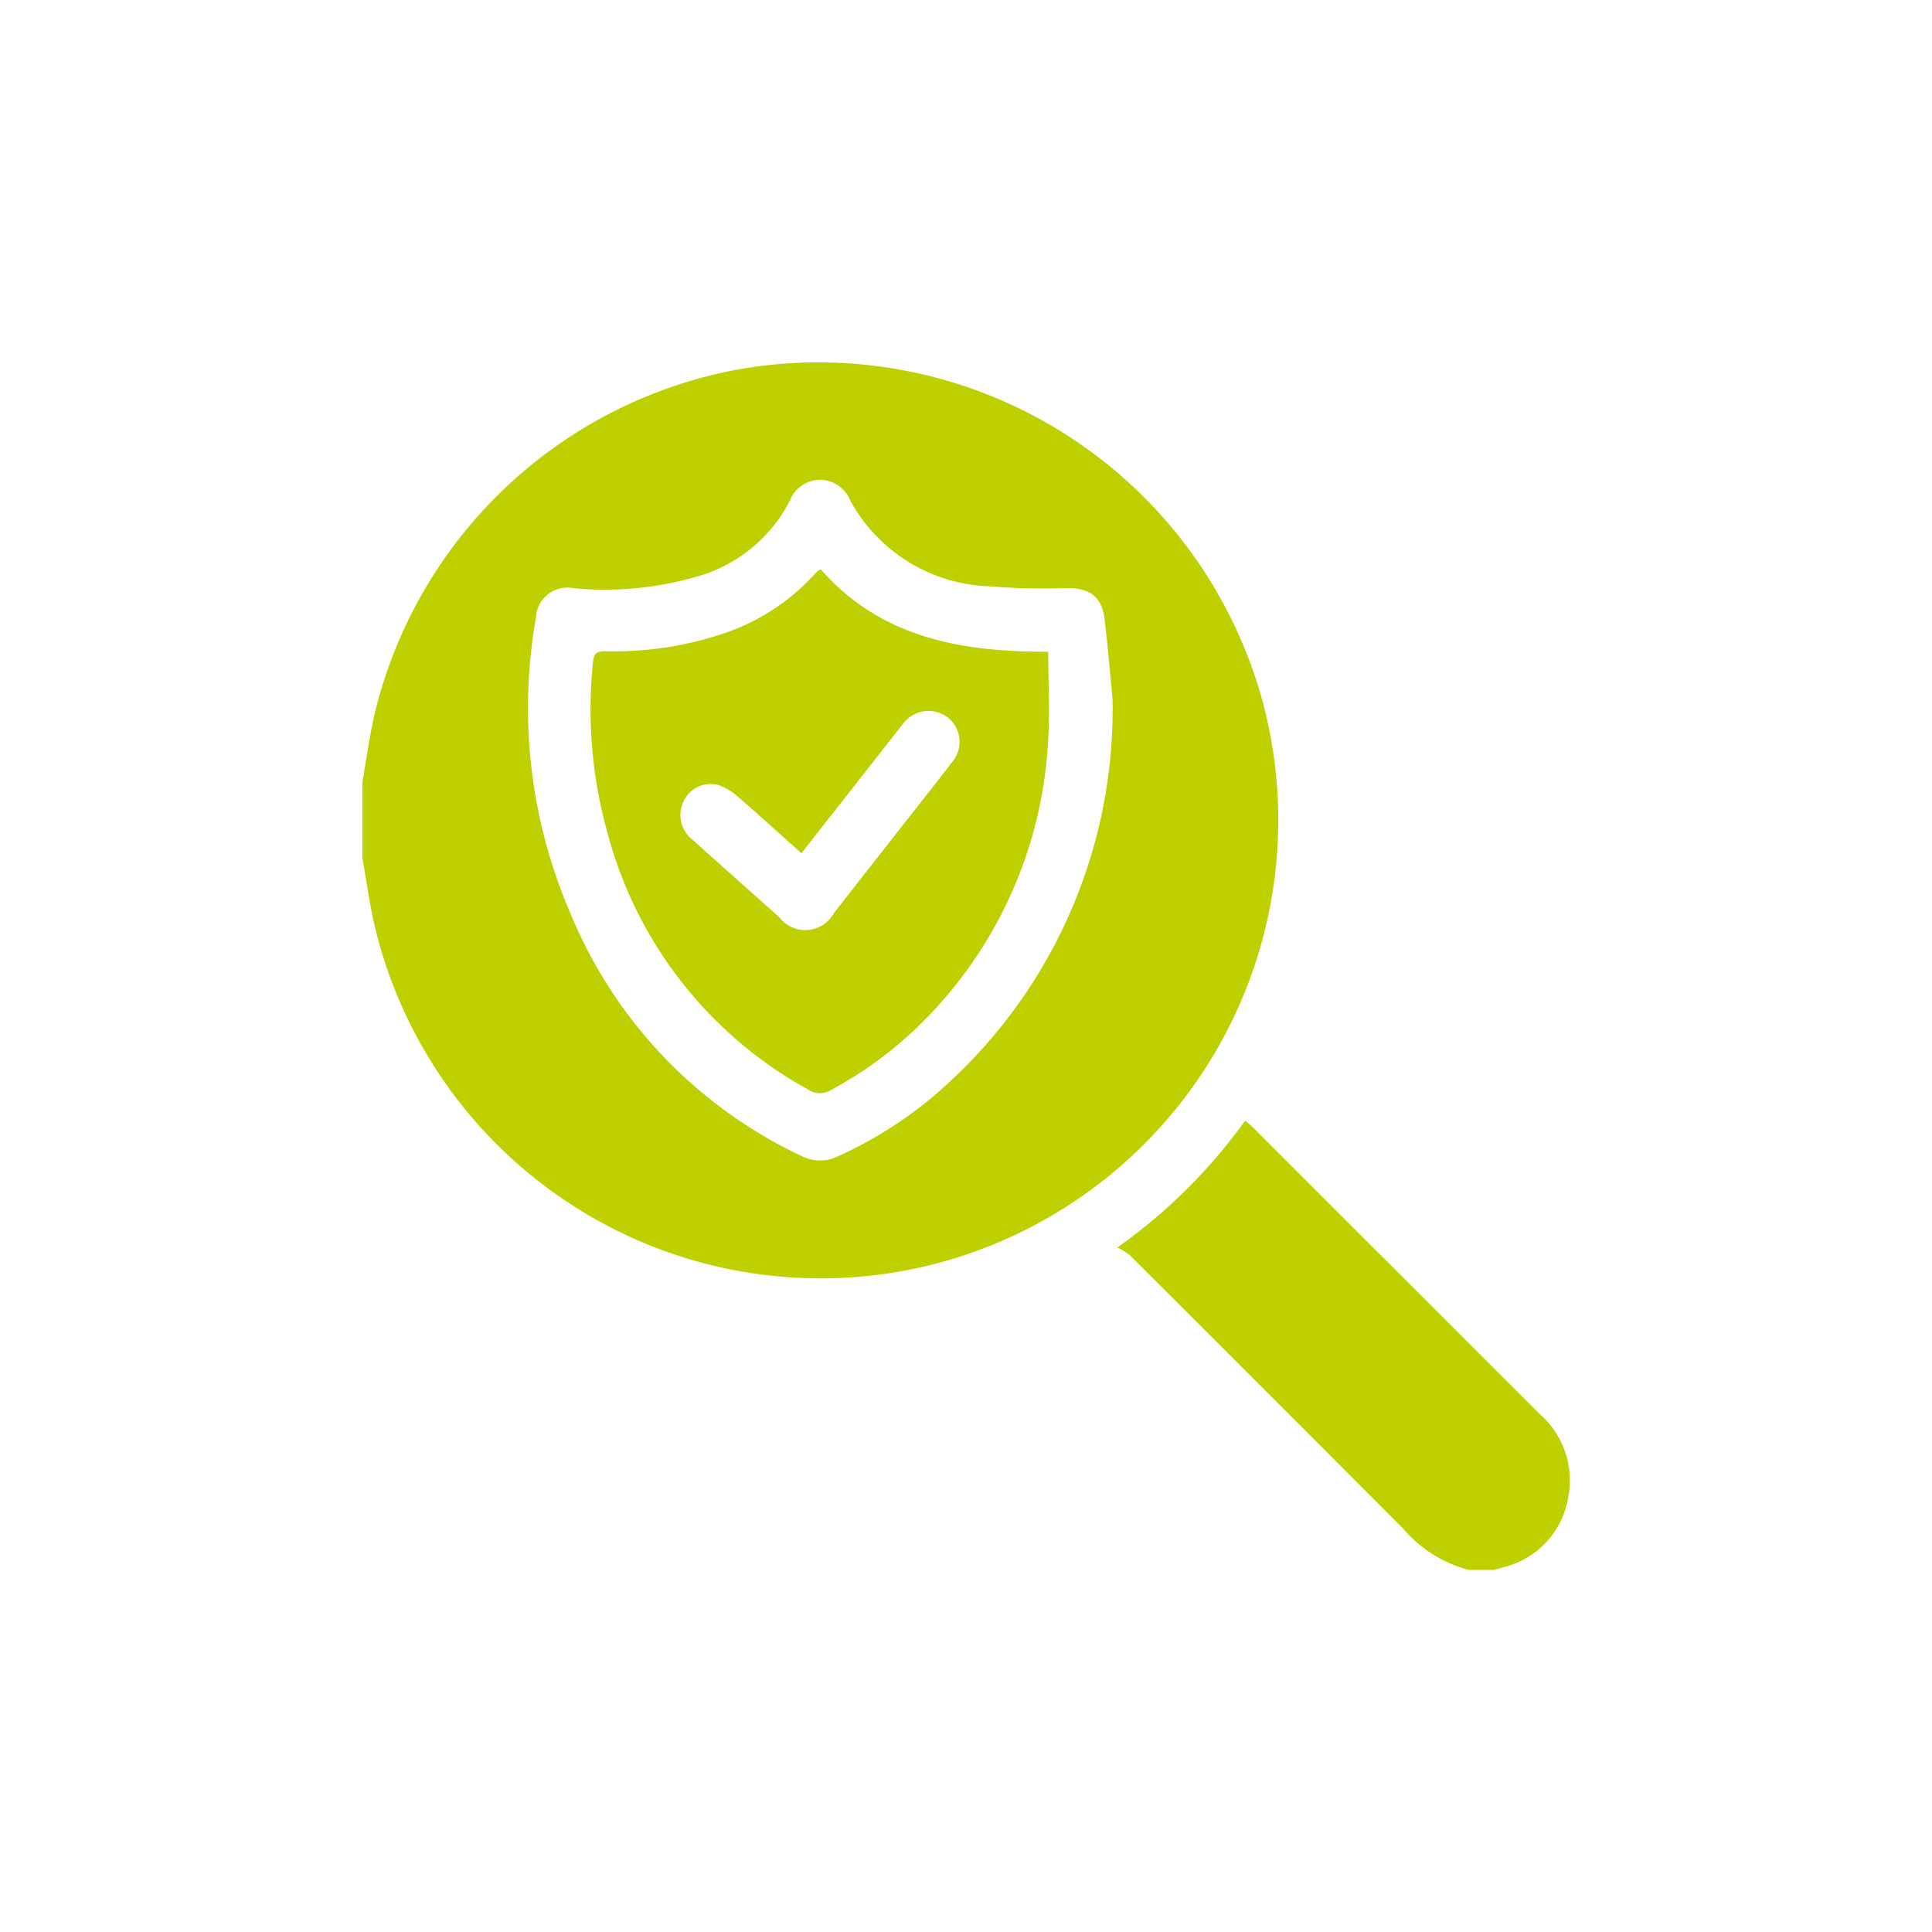 <svg xmlns="http://www.w3.org/2000/svg" xmlns:xlink="http://www.w3.org/1999/xlink" width="48" height="48" viewBox="0 0 48 48">
  <defs>
    <clipPath id="clip-path">
      <rect id="Bold_book-book-pages" data-name="Bold / book-book-pages" width="48" height="48" transform="translate(2559 5633)" fill="#bed000"/>
    </clipPath>
  </defs>
  <g id="ico_transparence" transform="translate(-2559 -5633)" clip-path="url(#clip-path)">
    <g id="Groupe_778" data-name="Groupe 778" transform="translate(2680.018 6683.637)">
      <path id="Tracé_777" data-name="Tracé 777" d="M-89.635-1033.16a11.439,11.439,0,0,0-13-8.306,11.416,11.416,0,0,0-9.091,8.63c-.119.541-.194,1.091-.29,1.637v1.875c.11.6.185,1.214.335,1.807a11.389,11.389,0,0,0,13.415,8.393,11.389,11.389,0,0,0,7.319-5.171A11.389,11.389,0,0,0-89.635-1033.16Zm-8.2,9.767a10.291,10.291,0,0,1-2.347,1.476,1.01,1.01,0,0,1-.923,0,11.494,11.494,0,0,1-5.72-5.978,12.88,12.88,0,0,1-.878-7.392.777.777,0,0,1,.3-.586.777.777,0,0,1,.64-.149,8.258,8.258,0,0,0,3.183-.326,3.732,3.732,0,0,0,2.18-1.84.823.823,0,0,1,.771-.531.831.831,0,0,1,.742.53,4.1,4.1,0,0,0,3.463,2.12,16.152,16.152,0,0,0,1.9.042c.568-.007.879.208.947.765.09.735.148,1.474.2,2a12.607,12.607,0,0,1-4.453,9.862Z" fill="#bed000"/>
      <path id="Tracé_778" data-name="Tracé 778" d="M-39.1-971.641q-3.564-3.559-7.125-7.121c-.06-.06-.126-.113-.205-.184a13.564,13.564,0,0,1-3.178,3.154,1.722,1.722,0,0,1,.31.191q3.4,3.391,6.791,6.793a3.232,3.232,0,0,0,1.627,1.026h.645l.221-.068a2.139,2.139,0,0,0,1.605-1.721,2.185,2.185,0,0,0-.691-2.07Z" transform="translate(-43.65 -43.851)" fill="#bed000"/>
      <path id="Tracé_779" data-name="Tracé 779" d="M-87.411-1024.5a.269.269,0,0,0-.069.027c-.036.033-.069.068-.1.1a5.325,5.325,0,0,1-2.148,1.427,8.586,8.586,0,0,1-3.047.476c-.209,0-.279.053-.3.273a11.4,11.4,0,0,0,.367,4.261,10.275,10.275,0,0,0,4.993,6.363.514.514,0,0,0,.561,0,9.8,9.8,0,0,0,2.634-2.069,10.641,10.641,0,0,0,2.747-6.5c.056-.762.009-1.532.009-2.316C-83.956-1022.45-85.934-1022.82-87.411-1024.5Zm3.252,4.792c-.372.489-.756.969-1.135,1.453l-1.788,2.28a.813.813,0,0,1-.653.43.813.813,0,0,1-.713-.319c-.72-.643-1.444-1.284-2.161-1.931a.771.771,0,0,1-.211-.952.738.738,0,0,1,.857-.4,1.377,1.377,0,0,1,.492.295c.524.451,1.035.918,1.575,1.4l2.392-3.047c.042-.054.083-.109.127-.161a.787.787,0,0,1,.522-.318.787.787,0,0,1,.592.151.775.775,0,0,1,.292.536.775.775,0,0,1-.187.581Z" transform="translate(-13.211 -11.987)" fill="#bed000"/>
    </g>
  </g>
</svg>

